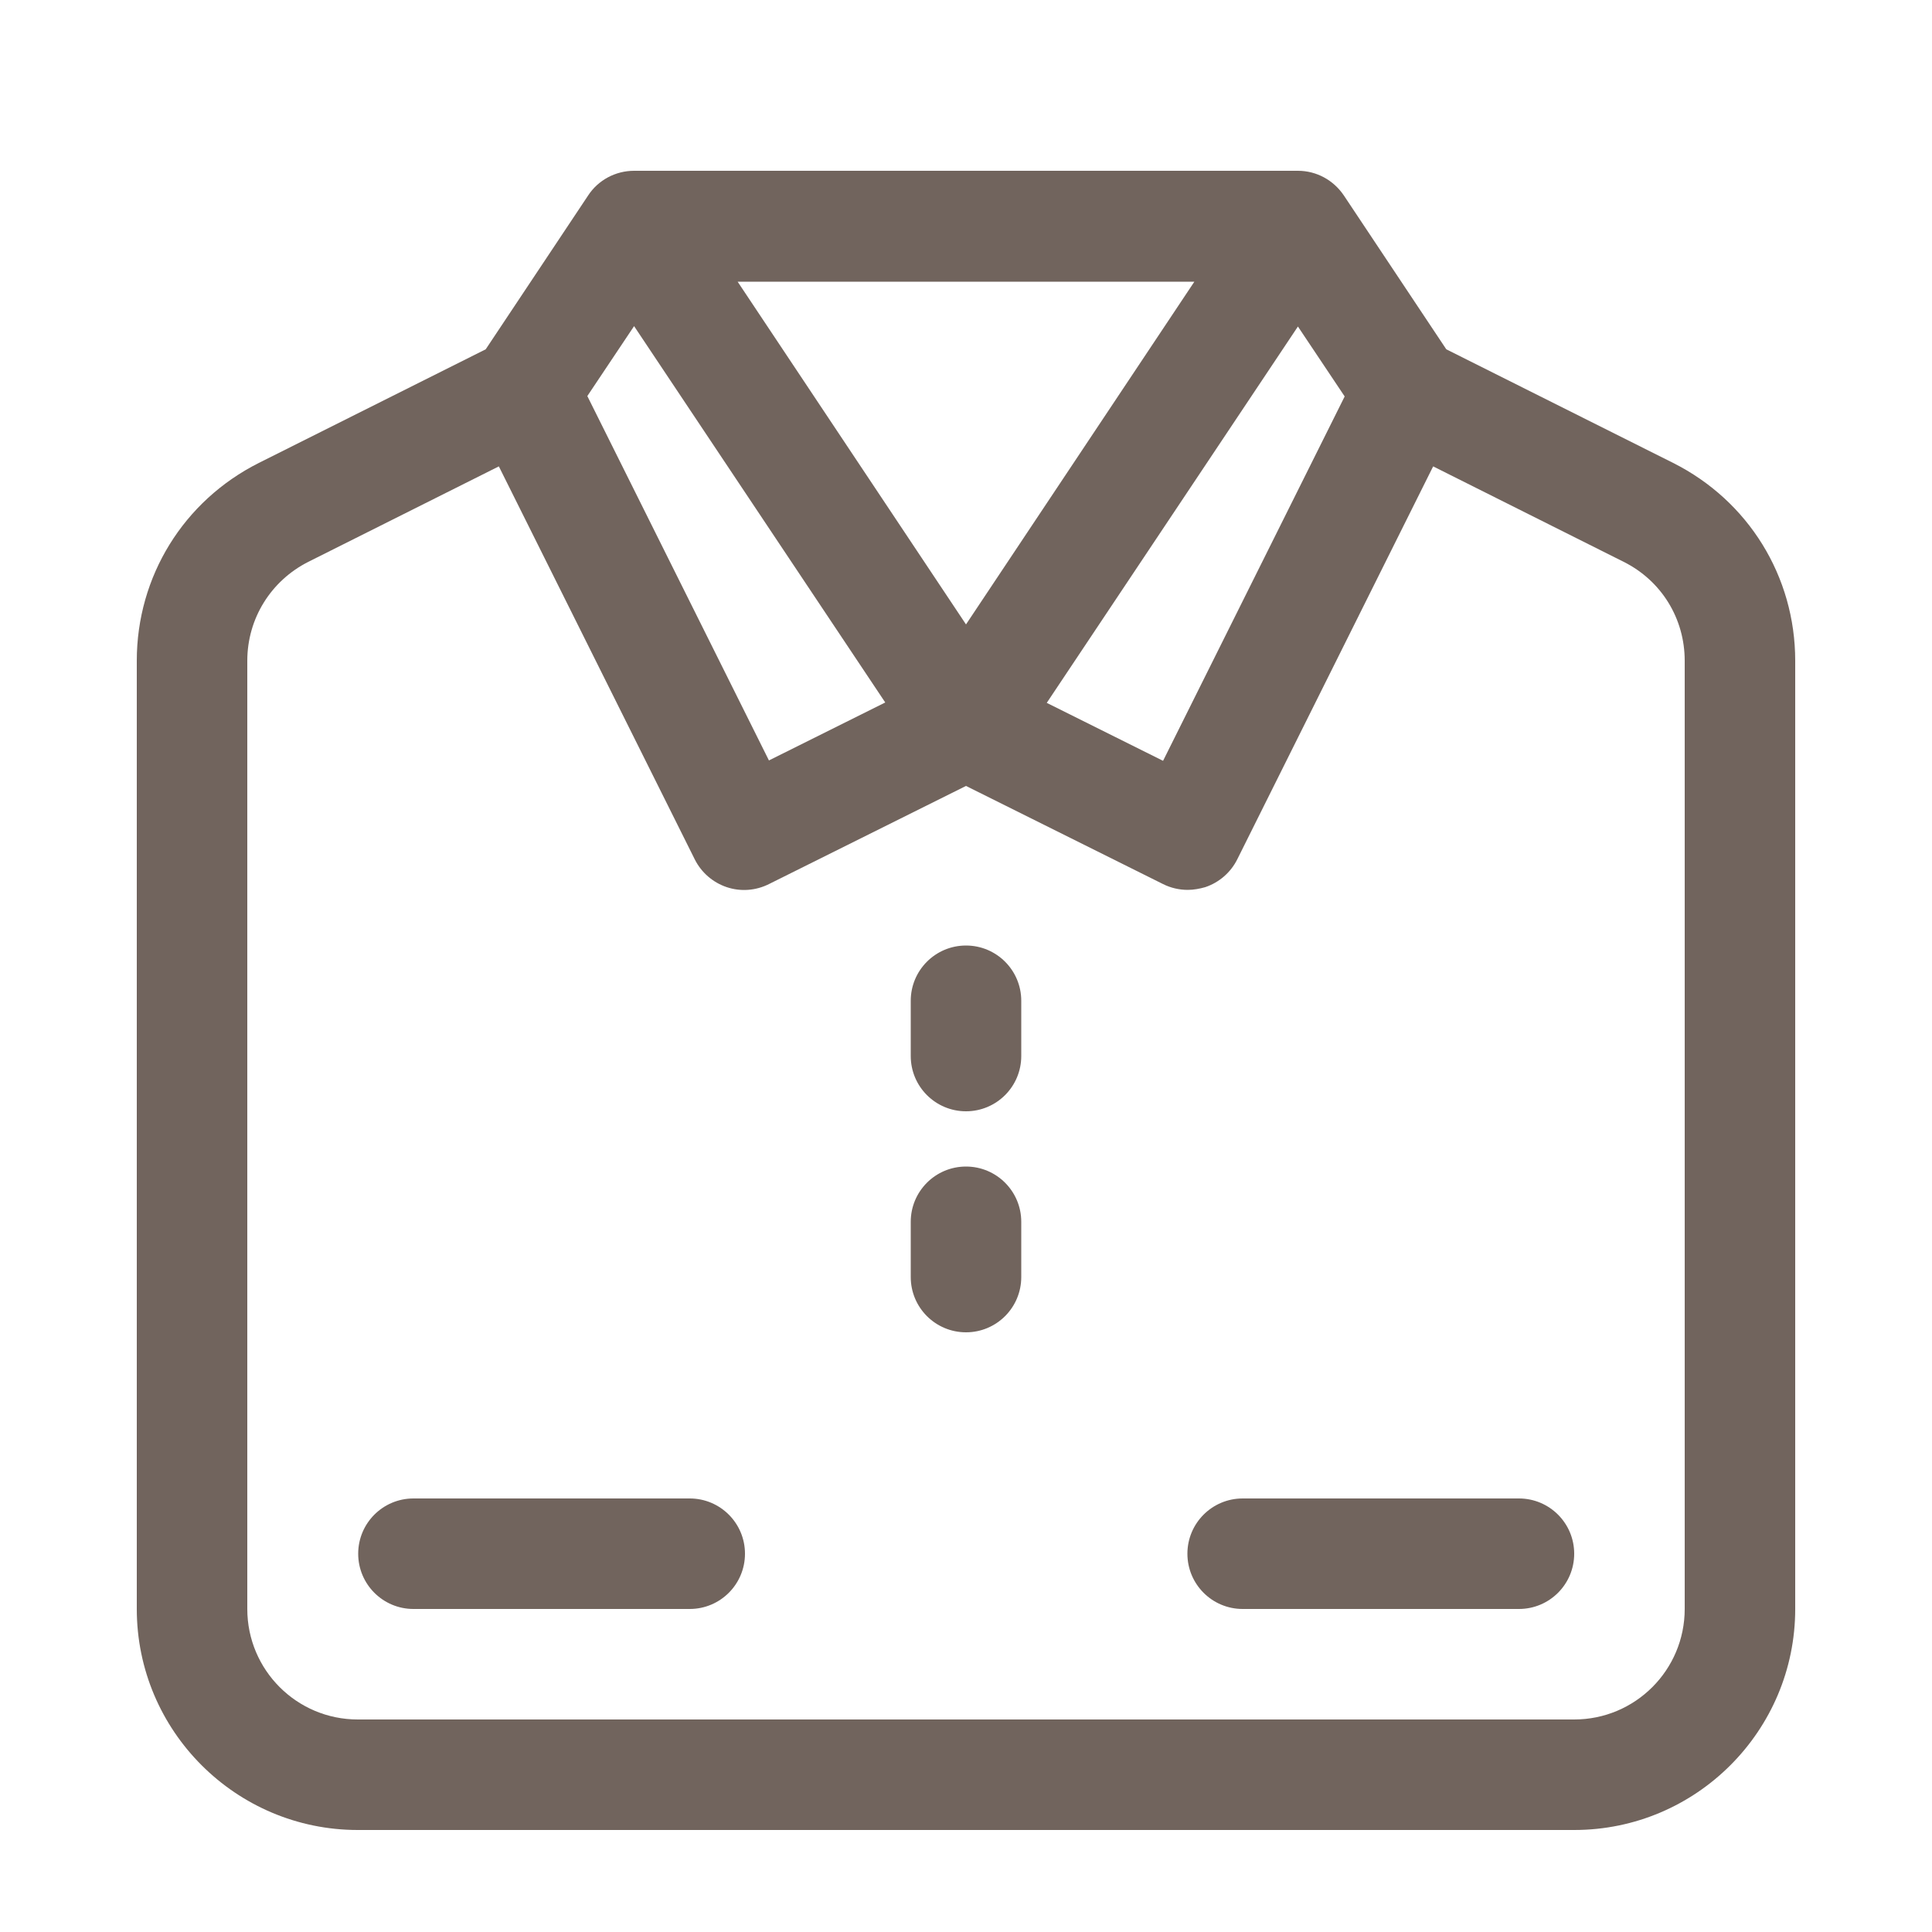 <?xml version="1.0" encoding="UTF-8"?>
<!-- Generator: Adobe Illustrator 27.3.1, SVG Export Plug-In . SVG Version: 6.00 Build 0)  -->
<svg xmlns="http://www.w3.org/2000/svg" xmlns:xlink="http://www.w3.org/1999/xlink" version="1.1" id="Calque_1" x="0px" y="0px" viewBox="0 0 50 50" style="enable-background:new 0 0 50 50;" xml:space="preserve">
<style type="text/css">
	.st0{fill:#71645D;}
</style>
<g>
	<path class="st0" d="M43.3,11.98l-5.87-2.94l-2.65-3.98c-0.27-0.4-0.71-0.64-1.19-0.64H16.41c-0.48,0-0.93,0.24-1.19,0.64   l-2.65,3.98L6.7,11.98c-1.95,0.98-3.16,2.94-3.16,5.12v24.54c0,3.16,2.57,5.72,5.72,5.72h31.48c3.16,0,5.72-2.57,5.72-5.72V17.1   C46.46,14.92,45.25,12.96,43.3,11.98z M34.8,10.26l-4.7,9.43l-3.01-1.5l6.5-9.74L34.8,10.26z M25,16.16l-5.91-8.87h11.82L25,16.16z    M16.41,8.44l6.5,9.74l-3.01,1.5l-4.7-9.43L16.41,8.44z M43.6,41.64c0,1.58-1.28,2.86-2.86,2.86H9.26c-1.58,0-2.86-1.28-2.86-2.86   V17.1c0-1.09,0.61-2.07,1.58-2.56l4.93-2.47l5.07,10.17c0.17,0.34,0.47,0.6,0.83,0.72c0.36,0.12,0.75,0.09,1.09-0.08l5.1-2.54   l5.1,2.54c0.2,0.1,0.42,0.15,0.64,0.15c0.15,0,0.31-0.03,0.45-0.07c0.36-0.12,0.66-0.38,0.83-0.72l5.07-10.17l4.93,2.47   c0.98,0.49,1.58,1.47,1.58,2.56V41.64z"></path>
	<path class="st0" d="M25,24.47c-0.79,0-1.43,0.64-1.43,1.43v1.43c0,0.79,0.64,1.43,1.43,1.43s1.43-0.64,1.43-1.43V25.9   C26.43,25.11,25.79,24.47,25,24.47z"></path>
	<path class="st0" d="M25,30.19c-0.79,0-1.43,0.64-1.43,1.43v1.43c0,0.79,0.64,1.43,1.43,1.43s1.43-0.64,1.43-1.43v-1.43   C26.43,30.83,25.79,30.19,25,30.19z"></path>
	<path class="st0" d="M39.31,38.78h-7.15c-0.79,0-1.43,0.64-1.43,1.43c0,0.79,0.64,1.43,1.43,1.43h7.15c0.79,0,1.43-0.64,1.43-1.43   C40.74,39.42,40.1,38.78,39.31,38.78z"></path>
	<path class="st0" d="M17.85,38.78h-7.15c-0.79,0-1.43,0.64-1.43,1.43c0,0.79,0.64,1.43,1.43,1.43h7.15c0.79,0,1.43-0.64,1.43-1.43   C19.28,39.42,18.64,38.78,17.85,38.78z"></path>
</g>
</svg>
